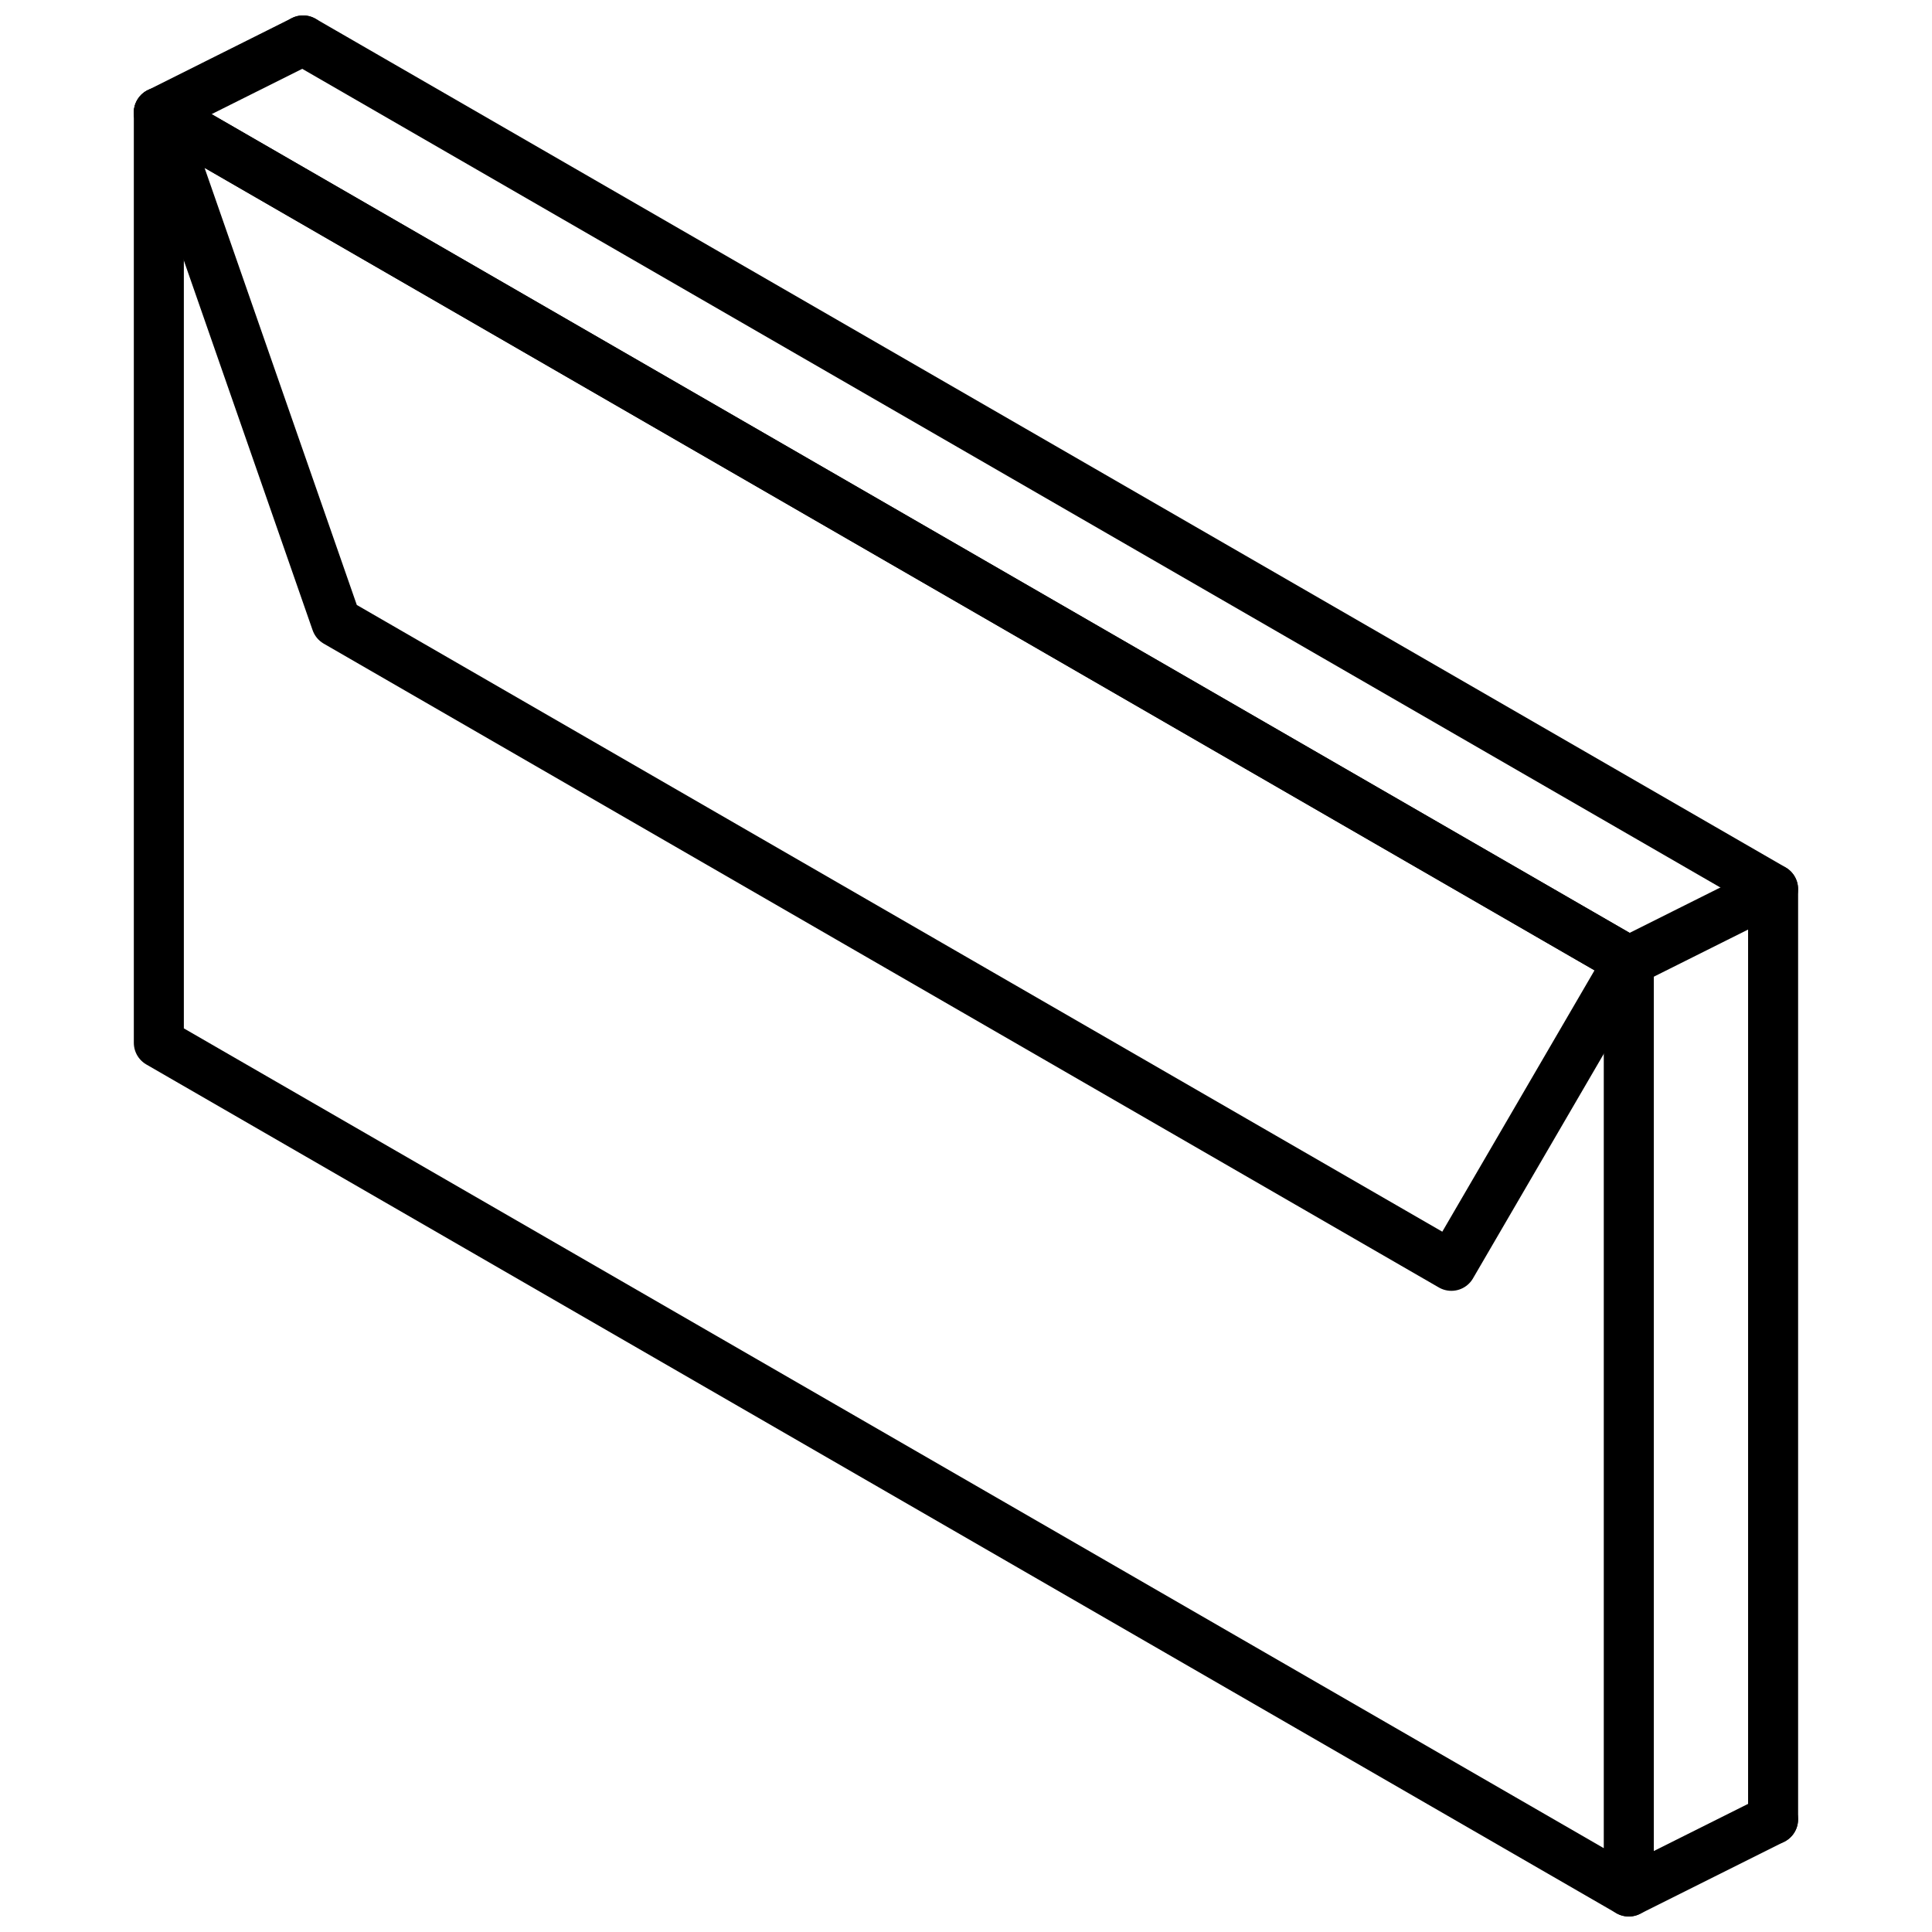 <?xml version="1.0" encoding="UTF-8"?>
<!-- Uploaded to: ICON Repo, www.svgrepo.com, Generator: ICON Repo Mixer Tools -->
<svg width="800px" height="800px" version="1.1" viewBox="144 144 512 512" xmlns="http://www.w3.org/2000/svg">
 <defs>
  <clipPath id="d">
   <path d="m179 167h404v484.9h-404z"/>
  </clipPath>
  <clipPath id="c">
   <path d="m217 148.09h404v484.91h-404z"/>
  </clipPath>
  <clipPath id="b">
   <path d="m179 148.09h52v32.906h-52z"/>
  </clipPath>
  <clipPath id="a">
   <path d="m569 619h52v32.902h-52z"/>
  </clipPath>
 </defs>
 <g clip-path="url(#d)">
  <path transform="matrix(6.629 0 0 6.629 148.09 148.09)" d="m5.733 41.072 58.765 33.928v-37.189l-58.765-33.928zm0 0" fill="none" stroke="#000000" stroke-linecap="round" stroke-linejoin="round" stroke-width="2"/>
 </g>
 <g clip-path="url(#c)">
  <path transform="matrix(6.629 0 0 6.629 148.09 148.09)" d="m11.5 1 58.767 33.925v37.192" fill="none" stroke="#000000" stroke-linecap="round" stroke-linejoin="round" stroke-width="2"/>
 </g>
 <path transform="matrix(6.629 0 0 6.629 148.09 148.09)" d="m12.825 24.248 44.58 25.739 7.092-12.176-58.765-33.928zm0 0" fill="none" stroke="#000000" stroke-linecap="round" stroke-linejoin="round" stroke-width="2"/>
 <g clip-path="url(#b)">
  <path transform="matrix(6.629 0 0 6.629 148.09 148.09)" d="m5.733 3.883 5.766-2.883" fill="none" stroke="#000000" stroke-linecap="round" stroke-linejoin="round" stroke-width="2"/>
 </g>
 <path transform="matrix(6.629 0 0 6.629 148.09 148.09)" d="m64.498 37.811 5.766-2.883" fill="none" stroke="#000000" stroke-linecap="round" stroke-linejoin="round" stroke-width="2"/>
 <g clip-path="url(#a)">
  <path transform="matrix(6.629 0 0 6.629 148.09 148.09)" d="m64.498 75 5.766-2.883" fill="none" stroke="#000000" stroke-linecap="round" stroke-linejoin="round" stroke-width="2"/>
 </g>
</svg>